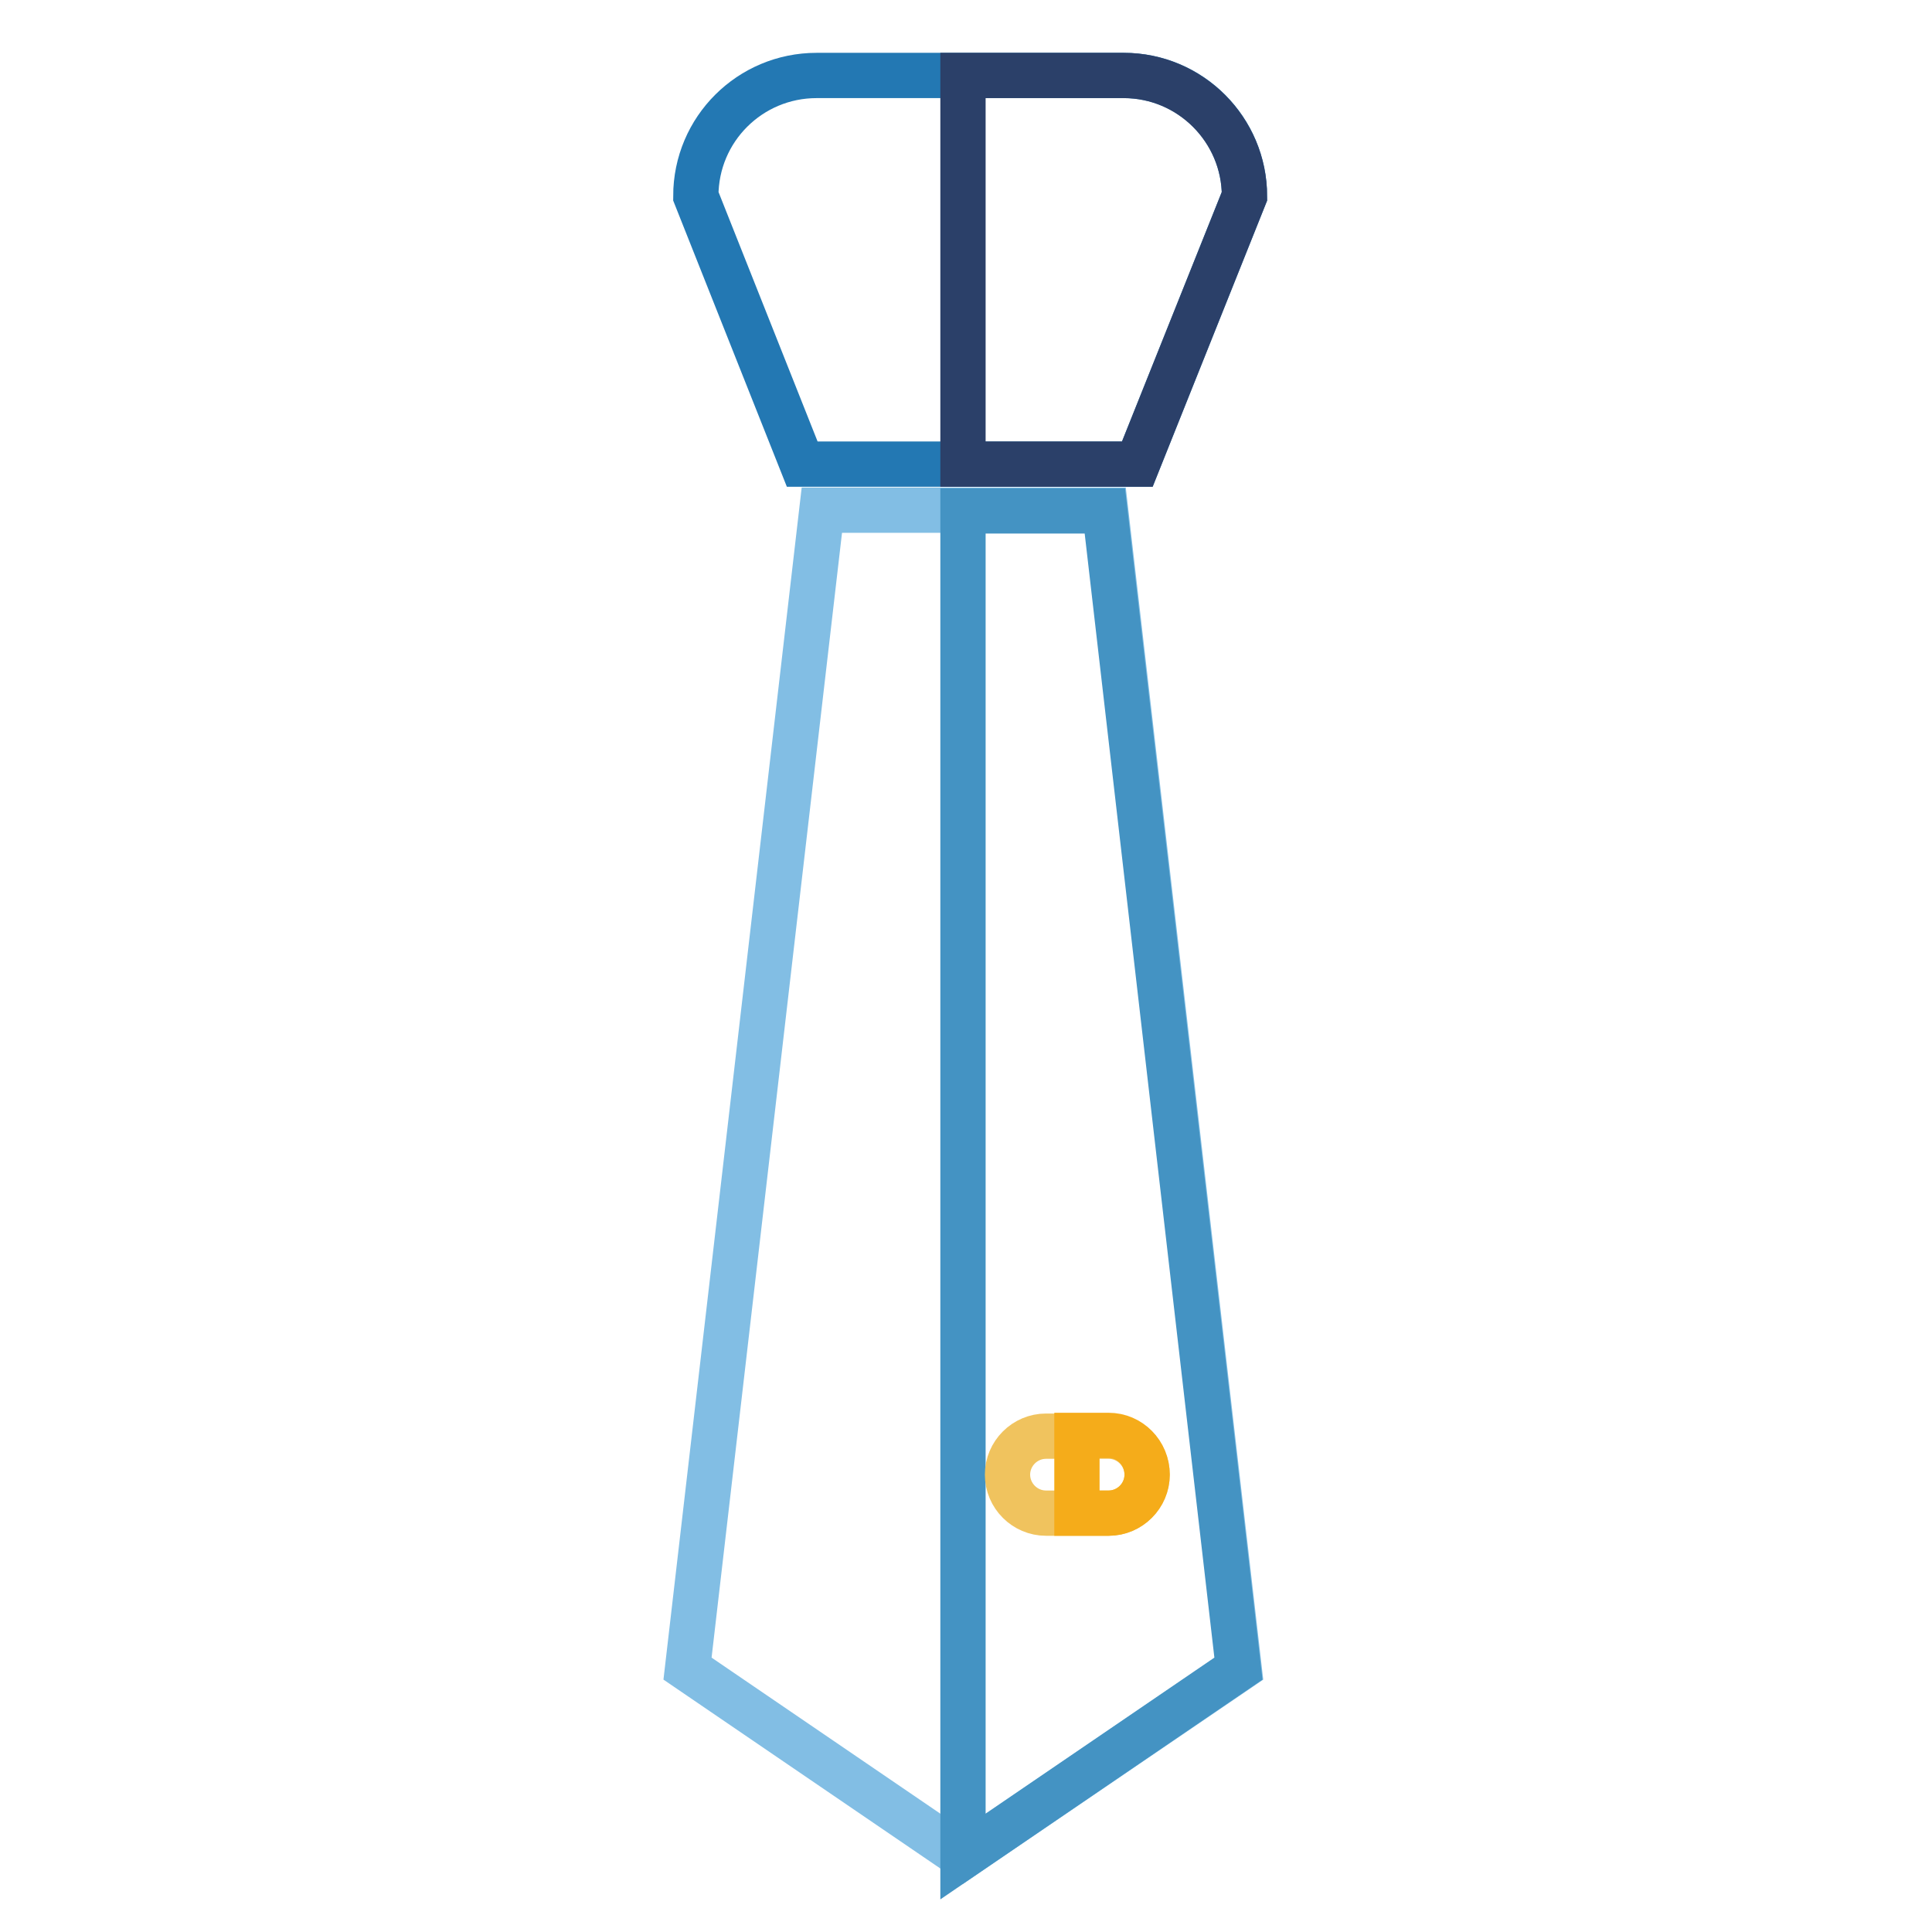 <?xml version="1.0" encoding="utf-8"?>
<!-- Svg Vector Icons : http://www.onlinewebfonts.com/icon -->
<!DOCTYPE svg PUBLIC "-//W3C//DTD SVG 1.1//EN" "http://www.w3.org/Graphics/SVG/1.1/DTD/svg11.dtd">
<svg version="1.1" xmlns="http://www.w3.org/2000/svg" xmlns:xlink="http://www.w3.org/1999/xlink" x="0px" y="0px" viewBox="0 0 256 256" enable-background="new 0 0 256 256" xml:space="preserve">
<g> <path stroke-width="6" fill-opacity="0" stroke="#2378b3"  d="M150.7,61.5h-44.4L92.2,26c0-8.9,7.2-16,16-16h40.7c8.9,0,16,7.2,16,16L150.7,61.5z"/> <path stroke-width="6" fill-opacity="0" stroke="#82bee4"  d="M164.2,221.1L127.6,246l-36.5-24.9l17.8-153.5h37.6L164.2,221.1z"/> <path stroke-width="6" fill-opacity="0" stroke="#2b4069"  d="M148.9,10h-21.3v51.5h23.1L164.9,26C164.9,17.2,157.7,10,148.9,10L148.9,10z"/> <path stroke-width="6" fill-opacity="0" stroke="#4493c3"  d="M146.4,67.7h-18.8V246l36.5-24.9L146.4,67.7z"/> <path stroke-width="6" fill-opacity="0" stroke="#f0c35e"  d="M146.9,200.5h-8.3c-2.8,0-5.1-2.3-5.1-5.1c0-2.8,2.3-5.1,5.1-5.1h8.3c2.8,0,5.1,2.3,5.1,5.1 C152,198.2,149.7,200.5,146.9,200.5z"/> <path stroke-width="6" fill-opacity="0" stroke="#f5ac1a"  d="M146.9,190.2h-4.2v10.3h4.2c2.8,0,5.1-2.3,5.1-5.1C152,192.5,149.7,190.2,146.9,190.2z"/></g>
</svg>